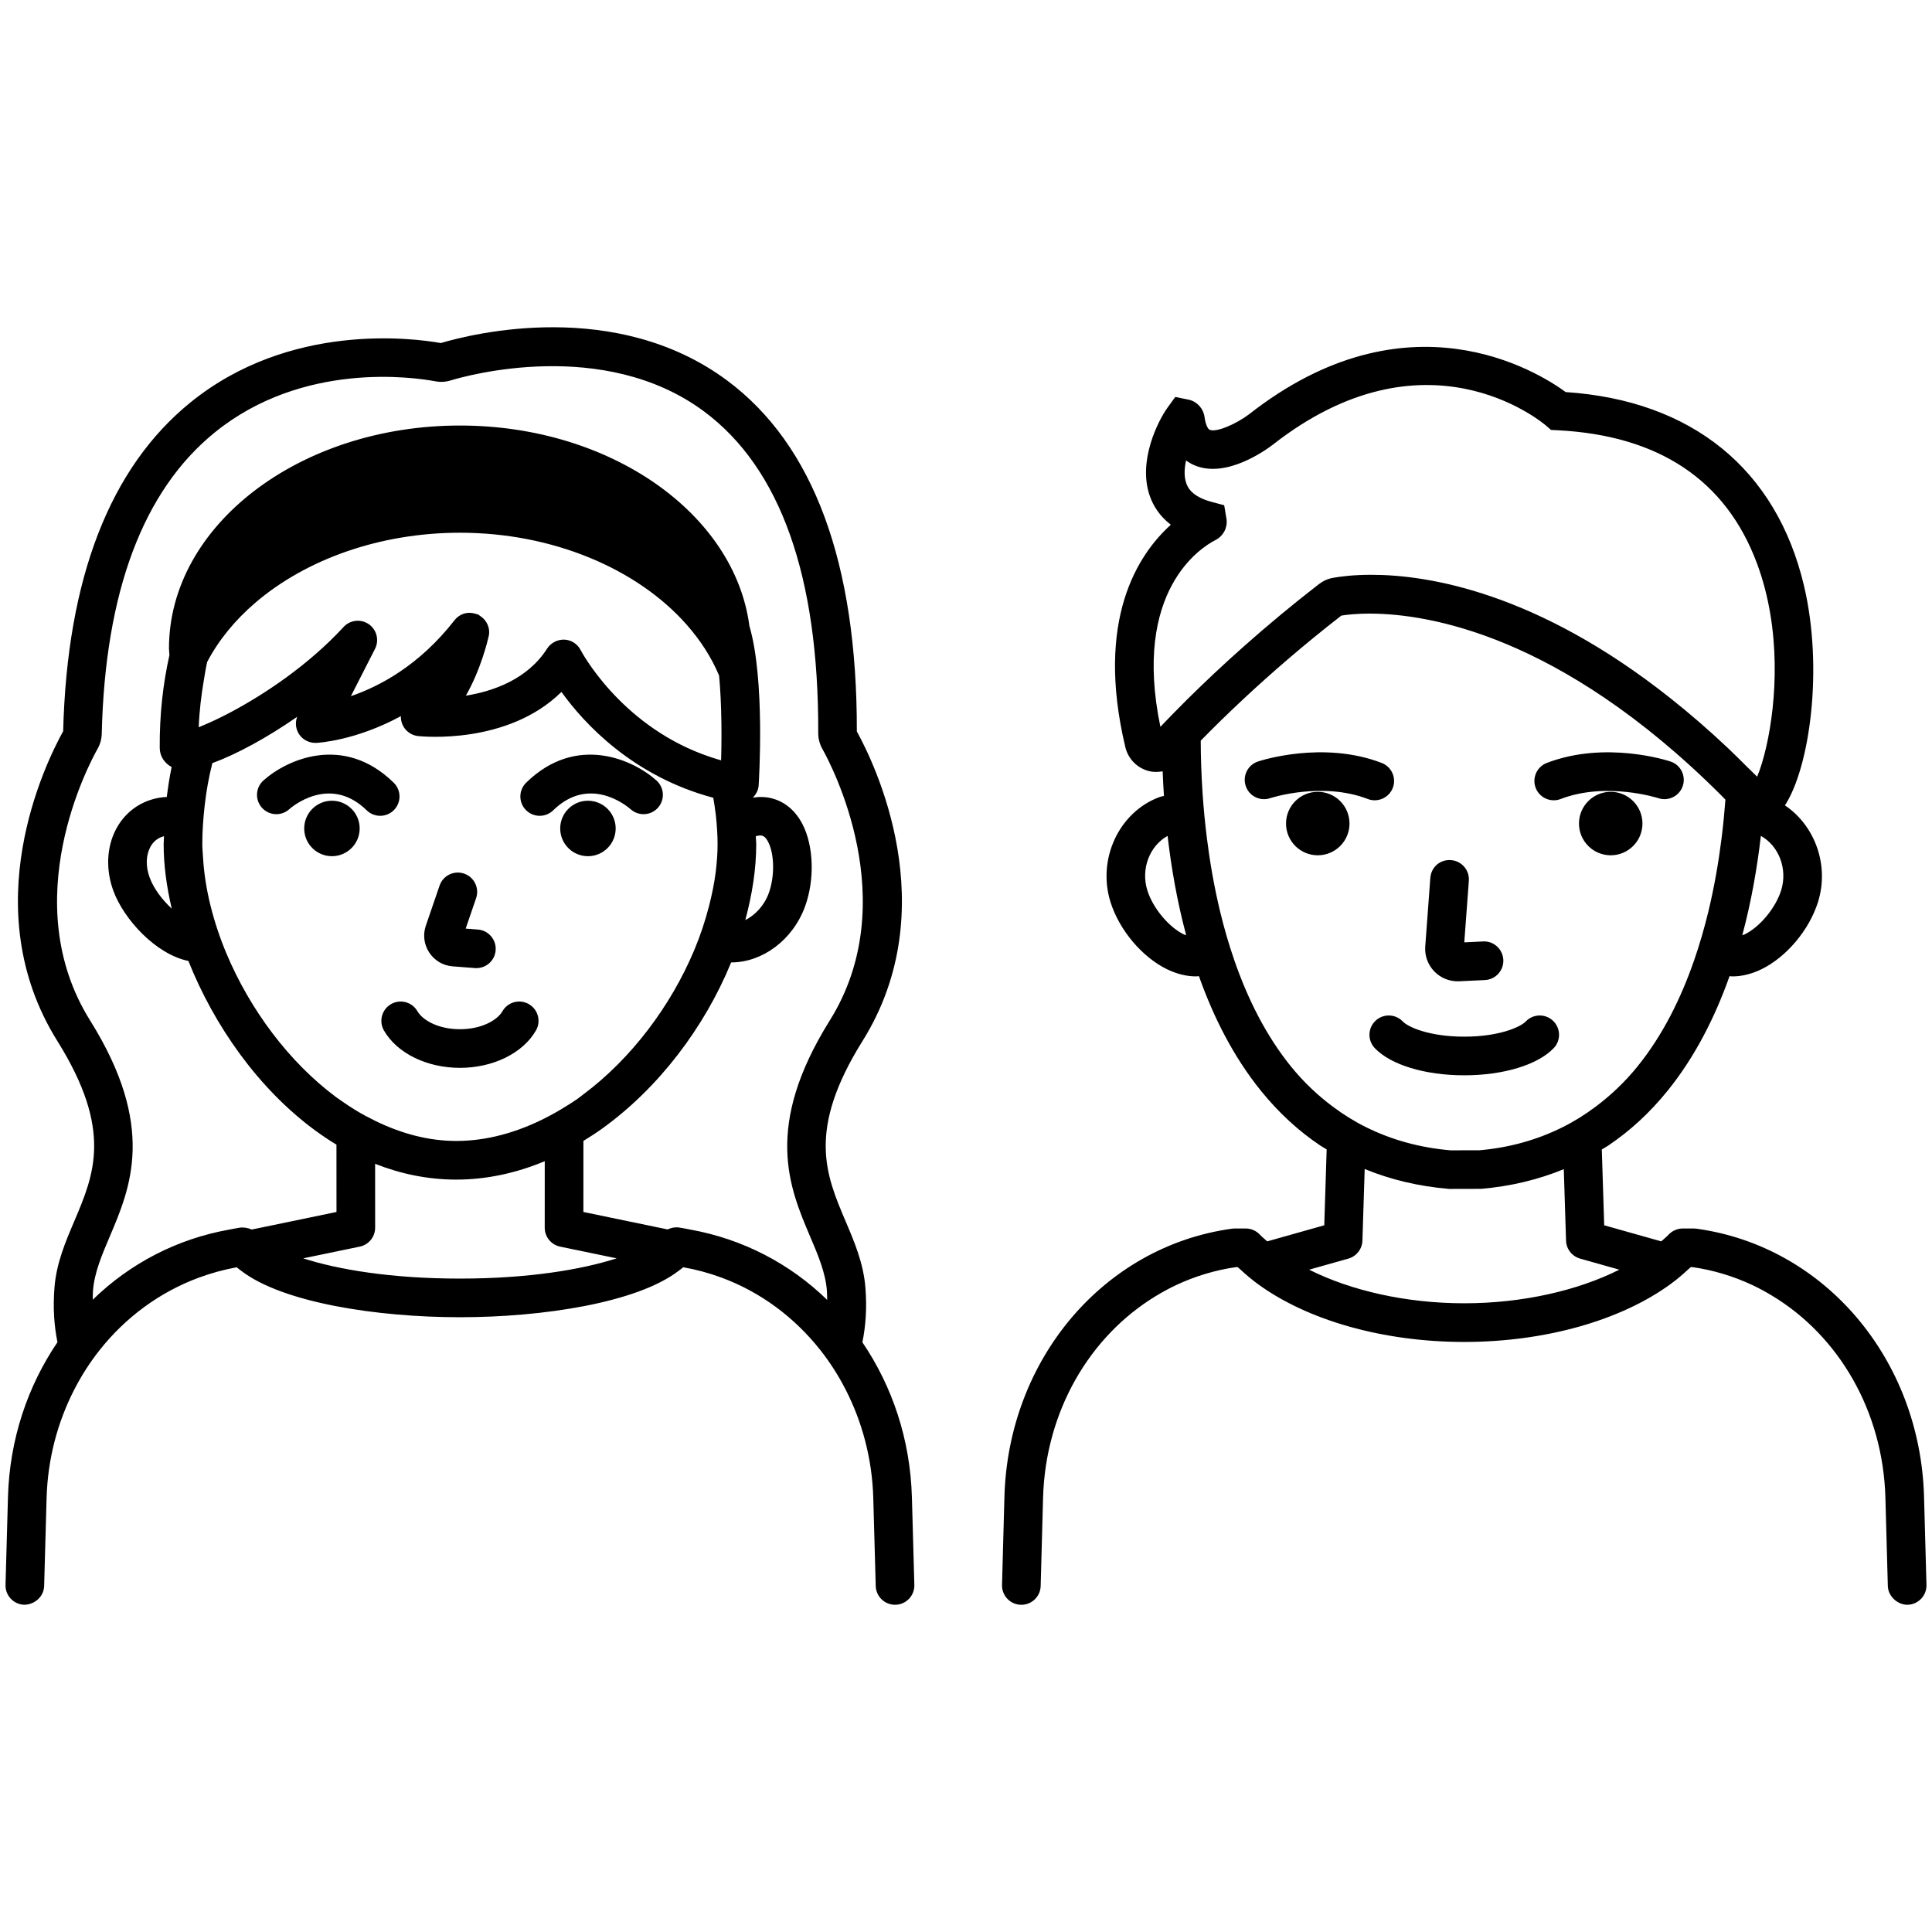<?xml version="1.0" encoding="UTF-8"?>
<svg xmlns="http://www.w3.org/2000/svg" width="1200pt" height="1200pt" version="1.1" viewBox="0 0 1200 1200">
  <path d="m223.4 514.57c0 9.512-7.711 17.227-17.227 17.227-9.512 0-17.227-7.711-17.227-17.227 0.004-9.512 7.715-17.223 17.227-17.223 9.516 0 17.227 7.711 17.227 17.223zm141.78-17.223c-9.512 0-17.227 7.711-17.227 17.227 0 9.512 7.711 17.227 17.227 17.227 9.512 0 17.227-7.711 17.227-17.227-0.004-9.516-7.715-17.227-17.227-17.227zm-84.035 102.87 13.828 1.066c0.309 0.023 0.621 0.035 0.93 0.035 6.211 0 11.465-4.781 11.953-11.074 0.512-6.609-4.434-12.383-11.047-12.891l-7.57-0.586 6.481-18.91c2.148-6.269-1.191-13.09-7.457-15.238-6.269-2.168-13.102 1.184-15.238 7.457l-8.52 24.836c-1.941 5.652-1.168 11.766 2.121 16.746 3.281 4.996 8.586 8.113 14.52 8.559zm-38.242 23.449c-5.746 3.293-7.734 10.629-4.441 16.371 8.09 14.109 26.625 23.227 47.215 23.227 20.598 0 39.129-9.117 47.223-23.227 3.293-5.742 1.305-13.078-4.441-16.371-5.762-3.305-13.09-1.301-16.383 4.441-3.082 5.367-12.656 11.156-26.395 11.156-13.734 0-23.309-5.789-26.391-11.156-3.305-5.742-10.633-7.746-16.387-4.441zm92.309-116.95c3.027 0 6.059-1.137 8.391-3.422 22.441-21.926 45.551-2.906 48.145-0.629 4.941 4.383 12.492 3.965 16.902-0.945 4.43-4.926 4.023-12.516-0.902-16.945-14.332-12.887-49.699-29.18-80.93 1.359-4.738 4.637-4.824 12.23-0.188 16.969 2.352 2.406 5.465 3.613 8.582 3.613zm-107.46-3.422c2.332 2.285 5.359 3.422 8.391 3.422 3.117 0 6.231-1.207 8.578-3.609 4.637-4.738 4.551-12.332-0.188-16.969-31.227-30.547-66.598-14.242-80.922-1.359-4.926 4.43-5.332 12.016-0.902 16.945 4.434 4.918 12.016 5.344 16.945 0.902 1.02-0.91 24.953-21.938 48.098 0.668zm338.65 426.6 1.516 54.527c0.188 6.621-5.035 12.141-11.66 12.328h-0.34c-6.477 0-11.805-5.156-11.988-11.672l-0.008-0.332-1.508-54.195c-0.68-24.367-6.828-47.203-17.102-67.312-4.492-8.789-9.758-17.051-15.766-24.66-16.059-20.332-37.137-36.102-61.543-45.082-7.594-2.793-15.492-4.957-23.66-6.383-0.934 0.828-2.023 1.605-3.066 2.398-25.898 19.688-84.285 28.645-135.59 28.645-51.32 0-109.71-8.949-135.61-28.645-1.035-0.785-2.113-1.555-3.043-2.375-8.098 1.457-15.918 3.633-23.438 6.402-24.555 9.043-45.695 24.797-61.77 45.098-6.019 7.602-11.285 15.852-15.777 24.625-10.293 20.105-16.438 42.934-17.113 67.289l-1.508 54.195-0.008 0.332c-0.188 6.621-5.879 11.566-12.328 11.672-6.629-0.188-11.848-5.707-11.66-12.328l1.516-54.527c0.996-35.883 12.23-68.957 30.746-96.223-2.039-10.102-2.891-21.09-1.859-34.031 1.203-15.047 6.82-28.254 12.254-41.016 12.402-29.156 24.117-56.695-10.465-112.03-51.656-82.66-7.242-172.86 3.609-192.42 2.414-94.945 29.016-163.65 79.078-204.23 61.66-49.977 138.24-39.93 155.5-36.867 19.637-5.828 108.78-28.109 177.91 23.32 53.602 39.871 80.676 113.2 80.48 217.94 10.863 19.645 55.066 109.77 3.519 192.27-34.582 55.336-22.867 82.875-10.465 112.03 5.43 12.762 11.051 25.969 12.254 41.027 1.035 12.957 0.18 23.957-1.867 34.066 18.531 27.258 29.754 60.312 30.75 96.172zm-508.81-122.6c23.004-22.418 52.316-37.871 85.195-43.637 2.09-0.367 4.133-0.859 6.25-1.145 2.387-0.312 5.004 0.152 7.332 1.176l52.633-10.902-0.016-41.816c-4.406-2.664-8.707-5.539-12.898-8.598-35.555-25.965-63.121-65.406-79.062-105.5-20.328-4.148-40.176-26.008-46.613-43.574-4.797-13.098-4.227-26.992 1.586-38.133 4.969-9.516 13.312-16.242 23.508-18.926 2.676-0.711 5.387-1.094 8.098-1.227 0.77-6.34 1.742-12.555 3.004-18.598-4.449-2.352-7.356-6.758-7.394-11.82-0.148-20.672 2.023-39.855 6.027-57.723-0.055-1.383-0.285-2.766-0.285-4.144 0-76.324 81.07-138.42 180.72-138.42 93.52 0 170.66 54.703 179.8 124.53 9.84 33.414 5.91 96.301 5.731 99.062-0.191 2.902-1.598 5.484-3.625 7.527 4.023-0.598 8.051-0.547 11.98 0.484 7.984 2.106 14.488 7.594 18.816 15.879 7.066 13.547 7.734 34.641 1.629 51.297-7.68 20.953-26.602 34.699-45.82 34.699-0.02 0-0.039-0.004-0.059-0.004-16.465 40.215-44.949 77.898-80.078 103.19-3.809 2.742-7.723 5.238-11.68 7.672l-0.016 44.141 52.34 10.844c2.137-1.055 4.551-1.539 7.039-1.199 2.324 0.312 4.566 0.844 6.859 1.254 32.93 5.887 62.215 21.344 85.18 43.703-0.062-1.941-0.012-3.773-0.176-5.828-0.891-11.168-5.516-22.043-10.414-33.539-12.926-30.387-29.016-68.203 12.195-134.16 46.184-73.898 0.742-159.2-4.586-168.68-1.699-3.008-2.59-6.457-2.578-9.953 0.34-97.227-23.48-164.38-70.805-199.59-62.336-46.383-147.96-22.242-157.51-19.34-3.121 0.961-6.34 1.141-9.539 0.535-13.246-2.481-82.211-12.609-136.93 31.746-44.523 36.074-68.148 99.027-70.234 187.1-0.07 3.305-0.965 6.574-2.59 9.422-5.328 9.445-50.891 94.746-4.629 168.76 41.211 65.953 25.117 103.77 12.195 134.16-4.898 11.496-9.52 22.371-10.406 33.527-0.164 2.027-0.113 3.828-0.176 5.746zm325.42-25.715-35.109-7.277c-5.574-1.16-9.562-6.07-9.562-11.754l0.016-41.309c-17.488 7.297-35.969 11.438-54.977 11.438-17.699 0-34.555-3.574-50.387-9.805l0.016 39.676c0 5.684-3.988 10.594-9.562 11.754l-35.109 7.277c21.523 6.934 54.492 12.574 97.34 12.574 42.844 0 75.809-5.641 97.336-12.574zm-170.82-97.723c2.883 2.035 5.816 3.957 8.789 5.773 3.926 2.402 7.941 4.527 12.004 6.516 16.023 7.84 32.98 12.527 50.398 12.527 19.062 0 37.59-5.297 54.988-14.082 4.074-2.059 8.07-4.285 12.004-6.734 2.644-1.645 5.316-3.231 7.891-5.039 1.398-0.98 2.734-2.078 4.113-3.106 29.84-22.289 54.332-54.992 68.852-89.621 3.828-9.133 6.871-18.363 9.223-27.59 1.793-7.027 3.242-14.031 4.094-20.949 0.711-5.797 1.156-11.539 1.156-17.168 0-5.879-0.422-12.043-1.113-18.328-0.383-3.469-0.969-7.008-1.566-10.547-49.961-13.324-80.281-46.168-94.293-65.738-33.469 32.984-86.523 27.684-89.035 27.418-5.336-0.578-9.641-4.637-10.535-9.926-0.141-0.828-0.195-1.645-0.164-2.453-28.098 15.223-51.129 16.551-52.645 16.621-4.262 0.121-8.316-1.887-10.641-5.481-2.07-3.211-2.481-7.184-1.152-10.711-18.629 12.914-37.625 23.293-52.652 28.727-2.191 8.59-3.812 17.566-4.836 26.871-0.844 7.684-1.422 15.5-1.422 23.551 0 2.625 0.289 5.324 0.441 7.988 0.566 9.906 2.148 20.023 4.684 30.227 2.445 9.836 5.699 19.668 9.766 29.383 14.598 34.875 38.891 67.73 68.434 89.633 1.062 0.785 2.148 1.484 3.219 2.238zm235.38-251.07c-0.23-4.477-0.527-8.898-0.934-13.176-4.773-11.418-11.688-22.051-20.277-31.762-30.578-34.57-82.91-56.961-140.68-56.961-49.918 0-95.852 16.684-127.14 43.523-12.543 10.754-22.715 23.145-29.863 36.742-0.848 3.699-1.441 7.594-2.09 11.449-1.57 9.324-2.762 18.934-3.164 29.117 0.938-0.363 2.156-0.926 3.199-1.359 4.742-1.977 10.398-4.648 16.848-8.078 20.641-10.98 48.008-29.047 69.941-52.855 4.055-4.398 10.746-5.144 15.68-1.715 4.922 3.422 6.555 9.953 3.836 15.297l-14.977 29.391c17.566-5.992 42.477-19.016 64.414-47.227 0.027-0.035 0.066-0.051 0.094-0.086 1.668-2.102 3.93-3.504 6.398-4.137 2.16-0.555 4.434-0.375 6.633 0.332 0.492 0.16 1.004 0.184 1.48 0.41 0.438 0.207 0.75 0.555 1.148 0.809 4.269 2.676 6.559 7.684 5.418 12.699-0.691 3.047-4.981 20.836-14.18 36.895 17.133-2.762 38.293-10.176 50.52-29.293 2.32-3.621 6.547-5.668 10.711-5.516 4.301 0.215 8.164 2.719 10.102 6.562 0.254 0.492 23.711 45.105 75.684 64.625 3.703 1.391 7.527 2.672 11.523 3.785 0.07-2.312 0.117-4.852 0.16-7.406 0.156-9.773 0.078-20.996-0.484-32.066zm22.137 91.602c0 15.336-2.508 31.227-6.793 47.082 6.199-3.078 11.781-9.074 14.559-16.656 3.766-10.285 3.606-24.309-0.375-31.941-0.773-1.484-2.039-3.348-3.648-3.773-0.445-0.117-0.93-0.172-1.453-0.172-0.762 0-1.664 0.242-2.559 0.477 0.035 1.672 0.27 3.316 0.27 4.984zm-368.06 0c0-1.691 0.184-3.297 0.219-4.977-0.078 0.02-0.164 0.012-0.242 0.031-4.586 1.211-7.074 4.379-8.344 6.828-2.695 5.164-2.82 12-0.332 18.766 2.582 7.047 7.969 13.992 13.738 19.336-3.285-13.867-5.039-27.387-5.039-39.984zm716.84 6.852c10.887 0 19.711-8.824 19.711-19.711s-8.824-19.711-19.711-19.711c-10.887 0-19.711 8.824-19.711 19.711 0 10.883 8.824 19.711 19.711 19.711zm181.96-39.426c-10.887 0-19.711 8.824-19.711 19.711 0 10.887 8.824 19.711 19.711 19.711s19.711-8.824 19.711-19.711c0-10.883-8.824-19.711-19.711-19.711zm-95.082 117.7c0.316 0 0.633-0.012 0.961-0.023l15.996-0.762c6.621-0.316 11.73-5.941 11.414-12.562-0.316-6.621-5.988-11.801-12.562-11.414l-11.684 0.562 2.836-38.227c0.492-6.609-4.465-12.363-11.074-12.852-6.867-0.52-12.363 4.473-12.855 11.078l-3.152 42.527c-0.434 5.766 1.641 11.438 5.66 15.562 3.809 3.918 9.035 6.109 14.461 6.109zm-51.059 24.539c-4.793 4.582-4.969 12.176-0.398 16.969 9.938 10.406 31.219 16.875 55.559 16.875 24.328 0 45.621-6.469 55.559-16.863 4.582-4.793 4.406-12.387-0.375-16.969-4.805-4.582-12.398-4.394-16.969 0.375-3.492 3.656-16.957 9.457-38.215 9.457s-34.711-5.789-38.191-9.445c-4.582-4.793-12.176-4.969-16.969-0.398zm-4.723-137.77c1.418 0.547 2.871 0.801 4.301 0.801 4.816-0.008 9.375-2.93 11.203-7.703 2.379-6.18-0.715-13.125-6.902-15.504-36.562-14.051-75.246-1.418-76.875-0.871-6.281 2.106-9.68 8.898-7.57 15.188 2.098 6.289 8.906 9.684 15.188 7.57 0.328-0.105 32.016-10.477 60.656 0.52zm115.46 0.805c1.43 0 2.883-0.258 4.301-0.801 28.418-10.926 60.387-0.613 60.703-0.512 6.258 2.07 13.055-1.301 15.152-7.586 2.098-6.281-1.289-13.082-7.57-15.18-1.629-0.547-40.312-13.172-76.887 0.871-6.188 2.379-9.281 9.324-6.902 15.504 1.84 4.773 6.387 7.703 11.203 7.703zm231.52 487.34c0.176 6.621-5.051 12.141-11.672 12.328-6.012 0.129-12.141-5.039-12.328-11.672l-0.008-0.332-1.492-54.383c-1.469-53.93-29.008-100.57-70.176-125.46-4.098-2.477-8.297-4.789-12.652-6.816-11.543-5.383-23.934-9.188-36.984-11.059h-1.02c-0.445 0.434-1.012 0.809-1.473 1.238-3.457 3.242-7.133 6.379-11.168 9.32-30.832 22.477-77.707 35.918-128.12 35.918s-97.293-13.438-128.12-35.914c-4.035-2.941-7.715-6.078-11.172-9.32-0.457-0.43-1.023-0.805-1.473-1.238h-1.02c-13.051 1.871-25.438 5.68-36.984 11.062-4.356 2.031-8.547 4.336-12.645 6.812-41.164 24.895-68.707 71.535-70.188 125.47l-1.48 54.383-0.008 0.332c-0.176 6.516-5.519 11.672-11.988 11.672h-0.34c-6.621-0.188-11.848-5.707-11.672-12.328l1.488-54.715c2.356-85.605 61.805-155.66 141.35-166.57 0.539-0.082 1.078-0.117 1.629-0.117h6.902c3.34 0 6.539 1.395 8.812 3.856 1.336 1.445 3.039 2.75 4.535 4.141l35.426-9.988 1.492-47.141c-1.305-0.816-2.672-1.523-3.953-2.383-13.594-9.105-25.871-20.422-36.82-33.949-17.16-21.191-29.562-45.887-38.566-71.277-0.594 0.031-1.172 0.156-1.77 0.156-5.918 0-12.047-1.512-18.141-4.488-15.492-7.582-29.555-24.324-35.004-41.652-8.391-26.641 5.238-55.902 30.375-65.234 0.922-0.344 1.879-0.453 2.809-0.738-0.355-5.336-0.613-10.445-0.797-15.27-2.84 0.516-5.777 0.586-8.672-0.172-7.231-1.898-12.785-7.582-14.508-14.84-18.902-79.336 7.969-119.84 28.254-138.13-7.254-5.559-11.027-12.152-12.996-17.676-7.793-21.961 5.285-47.223 10.98-55.102l4.769-6.59 8.602 1.73c5.109 1.285 8.859 5.496 9.586 10.734 0.586 4.246 1.852 7.379 3.223 7.945 4.231 1.734 16.43-3.621 24.422-9.656 98.273-77.086 179.19-26.59 196.68-13.793 78.434 5.223 130.95 47.891 148.05 120.48 12.02 51.016 3.644 112.3-11.891 136.24 18.613 12.457 27.723 37.195 20.527 60.074v0.008c-5.461 17.336-19.535 34.066-35.016 41.648-6.094 2.988-12.223 4.488-18.141 4.488-0.594 0-1.172-0.125-1.762-0.156-9.004 25.391-21.406 50.086-38.562 71.277-10.961 13.539-23.254 24.863-36.809 33.969-1.289 0.867-2.664 1.578-3.977 2.402l1.492 47.102 35.43 9.984c1.492-1.387 3.195-2.691 4.531-4.137 2.273-2.461 5.473-3.856 8.812-3.856h6.902c0.551 0 1.09 0.035 1.629 0.117 79.559 10.91 139.01 80.965 141.35 166.57zm-287.1-174.93c36.062 0 70.379-7.84 96.332-20.879l-24.367-6.871c-5.039-1.43-8.566-5.941-8.73-11.18l-1.398-44.371c-15.797 6.504-32.891 10.637-51.301 12.215l-20.039 0.047c-18.906-1.605-36.316-5.793-52.328-12.359l-1.402 44.469c-0.164 5.238-3.691 9.75-8.73 11.18l-24.363 6.871c25.953 13.039 60.266 20.879 96.328 20.879zm-142.73-212.84c8.207 23.637 19.512 46.492 35.148 65.801 7.832 9.672 16.555 17.875 25.957 24.902 6.512 4.871 13.367 9.156 20.609 12.746 15.844 7.856 33.348 12.742 52.539 14.395l17.977-0.047c18.645-1.621 35.844-6.477 51.512-14.281 7.234-3.606 14.102-7.906 20.641-12.812 9.367-7.031 18.09-15.234 25.922-24.914 15.637-19.309 26.941-42.16 35.148-65.793 3.496-10.074 6.445-20.277 8.895-30.426 3.773-15.641 6.41-31.109 8.227-45.652 1.039-8.328 1.812-16.328 2.379-23.898-0.793-0.801-1.598-1.66-2.387-2.453-25.453-25.445-49.734-45.195-72.422-60.602-88.148-59.863-151.9-53.207-163.74-51.262-23.59 18.316-43.754 35.914-60.234 51.262-10.703 9.969-19.715 18.855-27.109 26.426 0.023 9.238 0.32 20.613 1.195 33.391 0.582 8.492 1.434 17.617 2.625 27.129 1.816 14.547 4.453 30.02 8.23 45.672 2.449 10.148 5.394 20.352 8.891 30.418zm-44.855-146.4c3.566-3.746 7.738-8.02 12.363-12.656 1.195-1.199 2.293-2.32 3.559-3.57 0.129-0.129 0.281-0.273 0.414-0.402 19.422-19.188 46.789-44.328 80.941-70.789 2.672-2.047 5.59-3.348 8.719-3.914 4.301-0.793 12.445-1.91 23.883-1.91 35.562 0 103.03 11.027 185.71 76.613 11.598 9.199 23.465 19.387 35.617 30.859 3.93 3.711 7.918 7.707 11.902 11.672 2.137 2.129 4.238 4.062 6.391 6.266 1.918-4.457 3.945-10.969 5.738-18.855 6.246-27.469 9.5-72.551-5.867-113.73-19.254-51.613-60.891-79.398-123.76-82.594l-4.137-0.203-3.106-2.707c-3.258-2.766-75.094-62.293-169.78 11.957-4.769 3.621-28.816 20.812-48.223 12.844-1.781-0.734-3.68-1.738-5.555-3.137-1.09 4.918-1.348 9.98 0.152 14.203 0.715 1.996 2.871 8.074 15.562 11.48l7.969 2.141 1.488 8.941c0.551 5.285-2.156 10.254-6.902 12.664-8.965 4.582-51.785 31.324-34.219 116.01 0.344-0.367 0.785-0.812 1.137-1.184zm371.83 68.93c-2.238 19.34-5.828 40.41-11.527 61.664 0.492-0.203 0.914-0.211 1.422-0.461 9.492-4.641 19.23-16.379 22.676-27.293 4.203-13.379-1.422-27.734-12.57-33.91zm-356.96 61.668c-5.703-21.254-9.289-42.324-11.531-61.664-11.152 6.18-16.773 20.527-12.559 33.895v0.012c3.434 10.91 13.172 22.645 22.652 27.293 0.516 0.254 0.938 0.262 1.438 0.465z"></path>
</svg>
